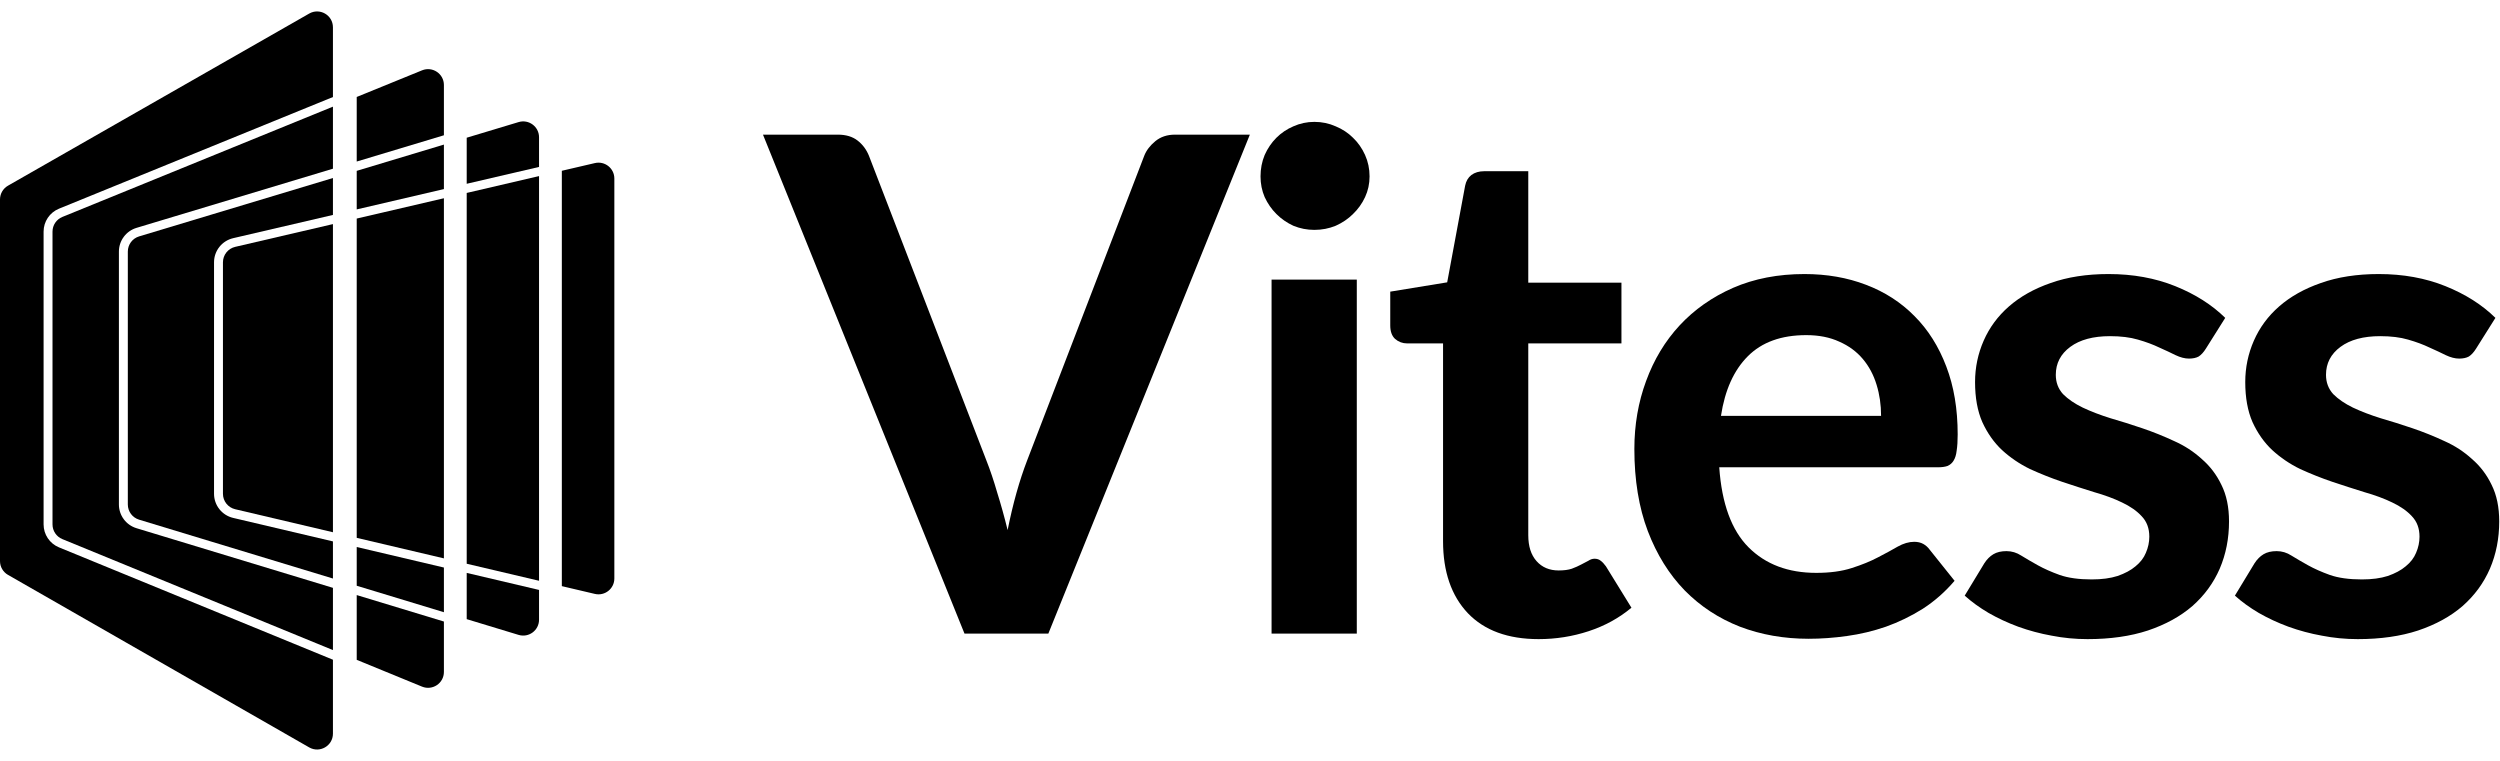 <svg width="841" height="256" viewBox="0 0 841 256" fill="none" xmlns="http://www.w3.org/2000/svg">
<path d="M104.02 4.56L2.687 62.464C1.026 63.414 0 65.181 0 67.095V188.756C0 190.668 1.023 192.433 2.682 193.384L104.016 251.427C107.571 253.463 112 250.896 112 246.799V221.929L19.835 184.13C16.707 182.847 14.664 179.801 14.664 176.42V77.916C14.664 74.528 16.715 71.478 19.852 70.199L112 32.64V9.19C112 5.095 107.576 2.528 104.02 4.56Z" fill="black" style="fill:black;fill-opacity:1;"/>
<path d="M112 35.88L20.984 72.977C18.977 73.796 17.664 75.748 17.664 77.916V176.42C17.664 178.584 18.972 180.534 20.974 181.355L112 218.687V197.751L45.912 177.686C42.401 176.62 40 173.382 40 169.712V84.63C40 80.954 42.41 77.711 45.93 76.651L112 56.75V35.88Z" fill="black" style="fill:black;fill-opacity:1;"/>
<path d="M112 72.305V59.883L46.795 79.523C44.542 80.202 43 82.277 43 84.63V169.712C43 172.061 44.536 174.133 46.784 174.815L112 194.616V182.129L78.424 174.224C74.66 173.338 72 169.979 72 166.112V88.236C72 84.362 74.67 80.999 78.443 80.12L112 72.305Z" fill="black" style="fill:black;fill-opacity:1;"/>
<path d="M112 75.385L79.124 83.042C76.709 83.605 75 85.757 75 88.236V166.112C75 168.587 76.702 170.737 79.111 171.304L112 179.047V75.385Z" fill="black" style="fill:black;fill-opacity:1;"/>
<path d="M189 197.177L200.111 199.792C203.459 200.581 206.666 198.041 206.666 194.601V60.054C206.666 56.62 203.468 54.081 200.123 54.86L189 57.451V197.177Z" fill="black" style="fill:black;fill-opacity:1;"/>
<path d="M157 208.279L174.45 213.577C177.876 214.617 181.333 212.054 181.333 208.474V198.453L157 192.724V208.279Z" fill="black" style="fill:black;fill-opacity:1;"/>
<path d="M157 189.642V64.904L181.333 59.236V195.371L157 189.642Z" fill="black" style="fill:black;fill-opacity:1;"/>
<path d="M157 61.824V46.329L174.461 41.07C177.885 40.039 181.333 42.601 181.333 46.176V56.156L157 61.824Z" fill="black" style="fill:black;fill-opacity:1;"/>
<path d="M120 221.968L141.973 230.98C145.483 232.419 149.33 229.839 149.33 226.046V209.085L120 200.18V221.968Z" fill="black" style="fill:black;fill-opacity:1;"/>
<path d="M120 197.045L149.33 205.95V190.919L120 184.013V197.045Z" fill="black" style="fill:black;fill-opacity:1;"/>
<path d="M120 70.441V57.474L149.33 48.639V63.61L120 70.441Z" fill="black" style="fill:black;fill-opacity:1;"/>
<path d="M120 180.931V73.522L149.33 66.69V187.837L120 180.931Z" fill="black" style="fill:black;fill-opacity:1;"/>
<path d="M120 54.341V32.619L141.984 23.658C145.492 22.229 149.33 24.809 149.33 28.597V45.506L120 54.341Z" fill="black" style="fill:black;fill-opacity:1;"/>
<path d="M256.666 45.295H281.855C284.564 45.295 286.769 45.953 288.471 47.268C290.174 48.584 291.451 50.286 292.302 52.376L331.768 154.756C333.084 158.083 334.322 161.759 335.483 165.783C336.721 169.73 337.882 173.909 338.965 178.32C340.745 169.42 342.951 161.566 345.582 154.756L384.932 52.376C385.628 50.596 386.866 48.971 388.646 47.5C390.426 46.03 392.632 45.295 395.263 45.295H420.452L352.662 213.143H324.455L256.666 45.295Z" fill="black" style="fill:black;fill-opacity:1;"/>
<path d="M456.426 94.047V213.143H427.755V94.047H456.426ZM460.721 59.34C460.721 61.816 460.218 64.138 459.212 66.305C458.206 68.472 456.852 70.368 455.15 71.993C453.525 73.618 451.59 74.933 449.346 75.939C447.102 76.868 444.703 77.332 442.149 77.332C439.673 77.332 437.312 76.868 435.068 75.939C432.901 74.933 431.006 73.618 429.38 71.993C427.755 70.368 426.44 68.472 425.434 66.305C424.505 64.138 424.041 61.816 424.041 59.34C424.041 56.786 424.505 54.388 425.434 52.143C426.44 49.899 427.755 47.965 429.38 46.34C431.006 44.715 432.901 43.438 435.068 42.509C437.312 41.503 439.673 41 442.149 41C444.703 41 447.102 41.503 449.346 42.509C451.59 43.438 453.525 44.715 455.15 46.34C456.852 47.965 458.206 49.899 459.212 52.143C460.218 54.388 460.721 56.786 460.721 59.34Z" fill="black" style="fill:black;fill-opacity:1;"/>
<path d="M517.596 215C507.303 215 499.371 212.098 493.8 206.294C488.228 200.413 485.442 192.326 485.442 182.034V115.522H473.37C471.822 115.522 470.468 115.019 469.307 114.013C468.224 113.007 467.682 111.498 467.682 109.486V98.11L486.835 94.976L492.871 62.474C493.181 60.927 493.877 59.727 494.961 58.876C496.121 58.025 497.553 57.599 499.255 57.599H514.113V95.092H545.454V115.522H514.113V180.061C514.113 183.775 515.042 186.677 516.899 188.767C518.756 190.856 521.233 191.901 524.328 191.901C526.108 191.901 527.578 191.707 528.739 191.32C529.977 190.856 531.022 190.392 531.873 189.927C532.802 189.463 533.614 189.037 534.311 188.65C535.007 188.186 535.704 187.954 536.4 187.954C537.251 187.954 537.948 188.186 538.49 188.65C539.031 189.037 539.612 189.657 540.231 190.508L548.82 204.437C544.642 207.919 539.844 210.55 534.427 212.33C529.01 214.11 523.4 215 517.596 215Z" fill="black" style="fill:black;fill-opacity:1;"/>
<path d="M607.026 92.19C614.532 92.19 621.42 93.39 627.688 95.789C634.033 98.188 639.489 101.709 644.055 106.352C648.62 110.917 652.18 116.566 654.734 123.299C657.288 129.954 658.564 137.576 658.564 146.166C658.564 148.333 658.448 150.151 658.216 151.622C658.061 153.015 657.713 154.137 657.172 154.988C656.707 155.762 656.049 156.342 655.198 156.729C654.347 157.039 653.264 157.194 651.948 157.194H578.355C579.206 169.42 582.495 178.397 588.222 184.123C593.948 189.85 601.532 192.713 610.973 192.713C615.616 192.713 619.601 192.172 622.929 191.088C626.334 190.005 629.274 188.805 631.751 187.49C634.304 186.174 636.51 184.975 638.367 183.891C640.302 182.808 642.159 182.266 643.939 182.266C645.099 182.266 646.105 182.498 646.957 182.963C647.808 183.427 648.543 184.085 649.162 184.936L657.52 195.383C654.347 199.097 650.787 202.232 646.841 204.785C642.894 207.262 638.754 209.274 634.42 210.821C630.164 212.292 625.792 213.336 621.304 213.955C616.893 214.574 612.598 214.884 608.419 214.884C600.139 214.884 592.439 213.53 585.32 210.821C578.2 208.035 572.009 203.973 566.747 198.633C561.485 193.216 557.345 186.561 554.327 178.668C551.309 170.697 549.8 161.488 549.8 151.041C549.8 142.916 551.115 135.294 553.747 128.174C556.378 120.977 560.131 114.748 565.006 109.486C569.959 104.146 575.956 99.929 582.998 96.833C590.117 93.738 598.127 92.19 607.026 92.19ZM607.606 112.736C599.249 112.736 592.71 115.096 587.989 119.817C583.269 124.537 580.251 131.231 578.935 139.898H632.795C632.795 136.184 632.292 132.701 631.286 129.451C630.28 126.123 628.733 123.222 626.643 120.745C624.554 118.269 621.923 116.334 618.75 114.941C615.577 113.471 611.863 112.736 607.606 112.736Z" fill="black" style="fill:black;fill-opacity:1;"/>
<path d="M742.066 117.263C741.292 118.501 740.479 119.391 739.628 119.933C738.777 120.397 737.694 120.629 736.378 120.629C734.985 120.629 733.476 120.242 731.851 119.468C730.303 118.695 728.485 117.843 726.395 116.915C724.306 115.909 721.907 115.019 719.199 114.245C716.568 113.471 713.433 113.084 709.796 113.084C704.147 113.084 699.698 114.284 696.447 116.682C693.197 119.081 691.572 122.216 691.572 126.085C691.572 128.638 692.385 130.805 694.01 132.585C695.712 134.288 697.918 135.797 700.626 137.112C703.412 138.428 706.546 139.627 710.028 140.711C713.511 141.717 717.071 142.839 720.708 144.077C724.345 145.315 727.904 146.747 731.387 148.372C734.869 149.919 737.964 151.931 740.673 154.408C743.459 156.807 745.664 159.709 747.289 163.113C748.992 166.518 749.843 170.62 749.843 175.418C749.843 181.144 748.798 186.445 746.709 191.32C744.62 196.118 741.563 200.297 737.539 203.857C733.515 207.339 728.523 210.086 722.565 212.098C716.684 214.033 709.912 215 702.251 215C698.15 215 694.126 214.613 690.179 213.839C686.31 213.143 682.557 212.137 678.92 210.821C675.36 209.506 672.032 207.958 668.937 206.178C665.919 204.398 663.249 202.464 660.928 200.374L667.544 189.463C668.395 188.148 669.401 187.142 670.562 186.445C671.723 185.749 673.193 185.4 674.973 185.4C676.753 185.4 678.417 185.903 679.964 186.909C681.59 187.915 683.447 188.999 685.536 190.16C687.626 191.32 690.063 192.404 692.849 193.41C695.712 194.416 699.311 194.919 703.644 194.919C707.049 194.919 709.951 194.532 712.35 193.758C714.826 192.907 716.838 191.823 718.386 190.508C720.011 189.192 721.172 187.683 721.868 185.981C722.642 184.201 723.029 182.382 723.029 180.525C723.029 177.739 722.178 175.456 720.475 173.677C718.85 171.897 716.645 170.349 713.859 169.033C711.151 167.718 708.016 166.557 704.457 165.551C700.974 164.468 697.376 163.307 693.662 162.069C690.024 160.831 686.426 159.399 682.866 157.774C679.384 156.071 676.25 153.943 673.464 151.39C670.756 148.836 668.55 145.702 666.848 141.987C665.223 138.273 664.41 133.785 664.41 128.522C664.41 123.647 665.377 119.004 667.312 114.593C669.247 110.182 672.071 106.352 675.786 103.101C679.578 99.774 684.259 97.143 689.831 95.208C695.48 93.196 701.98 92.19 709.332 92.19C717.535 92.19 725.002 93.544 731.735 96.253C738.467 98.961 744.078 102.521 748.566 106.932L742.066 117.263Z" fill="black" style="fill:black;fill-opacity:1;"/>
<path d="M832.96 117.263C832.186 118.501 831.374 119.391 830.522 119.933C829.671 120.397 828.588 120.629 827.272 120.629C825.879 120.629 824.37 120.242 822.745 119.468C821.197 118.695 819.379 117.843 817.289 116.915C815.2 115.909 812.801 115.019 810.093 114.245C807.462 113.471 804.327 113.084 800.69 113.084C795.041 113.084 790.592 114.284 787.341 116.682C784.091 119.081 782.466 122.216 782.466 126.085C782.466 128.638 783.279 130.805 784.904 132.585C786.606 134.288 788.812 135.797 791.52 137.112C794.306 138.428 797.44 139.627 800.923 140.711C804.405 141.717 807.965 142.839 811.602 144.077C815.239 145.315 818.799 146.747 822.281 148.372C825.763 149.919 828.859 151.931 831.567 154.408C834.353 156.807 836.558 159.709 838.183 163.113C839.886 166.518 840.737 170.62 840.737 175.418C840.737 181.144 839.692 186.445 837.603 191.32C835.514 196.118 832.457 200.297 828.433 203.857C824.409 207.339 819.418 210.086 813.459 212.098C807.578 214.033 800.806 215 793.145 215C789.044 215 785.02 214.613 781.073 213.839C777.204 213.143 773.451 212.137 769.814 210.821C766.254 209.506 762.927 207.958 759.831 206.178C756.813 204.398 754.143 202.464 751.822 200.374L758.438 189.463C759.289 188.148 760.295 187.142 761.456 186.445C762.617 185.749 764.087 185.4 765.867 185.4C767.647 185.4 769.311 185.903 770.859 186.909C772.484 187.915 774.341 188.999 776.43 190.16C778.52 191.32 780.957 192.404 783.743 193.41C786.606 194.416 790.205 194.919 794.538 194.919C797.943 194.919 800.845 194.532 803.244 193.758C805.72 192.907 807.732 191.823 809.28 190.508C810.905 189.192 812.066 187.683 812.763 185.981C813.536 184.201 813.923 182.382 813.923 180.525C813.923 177.739 813.072 175.456 811.37 173.677C809.744 171.897 807.539 170.349 804.753 169.033C802.045 167.718 798.911 166.557 795.351 165.551C791.869 164.468 788.27 163.307 784.556 162.069C780.919 160.831 777.32 159.399 773.76 157.774C770.278 156.071 767.144 153.943 764.358 151.39C761.65 148.836 759.444 145.702 757.742 141.987C756.117 138.273 755.304 133.785 755.304 128.522C755.304 123.647 756.271 119.004 758.206 114.593C760.141 110.182 762.965 106.352 766.68 103.101C770.472 99.774 775.153 97.143 780.725 95.208C786.374 93.196 792.875 92.19 800.226 92.19C808.429 92.19 815.897 93.544 822.629 96.253C829.362 98.961 834.972 102.521 839.46 106.932L832.96 117.263Z" fill="black" style="fill:black;fill-opacity:1;"/>
</svg>
